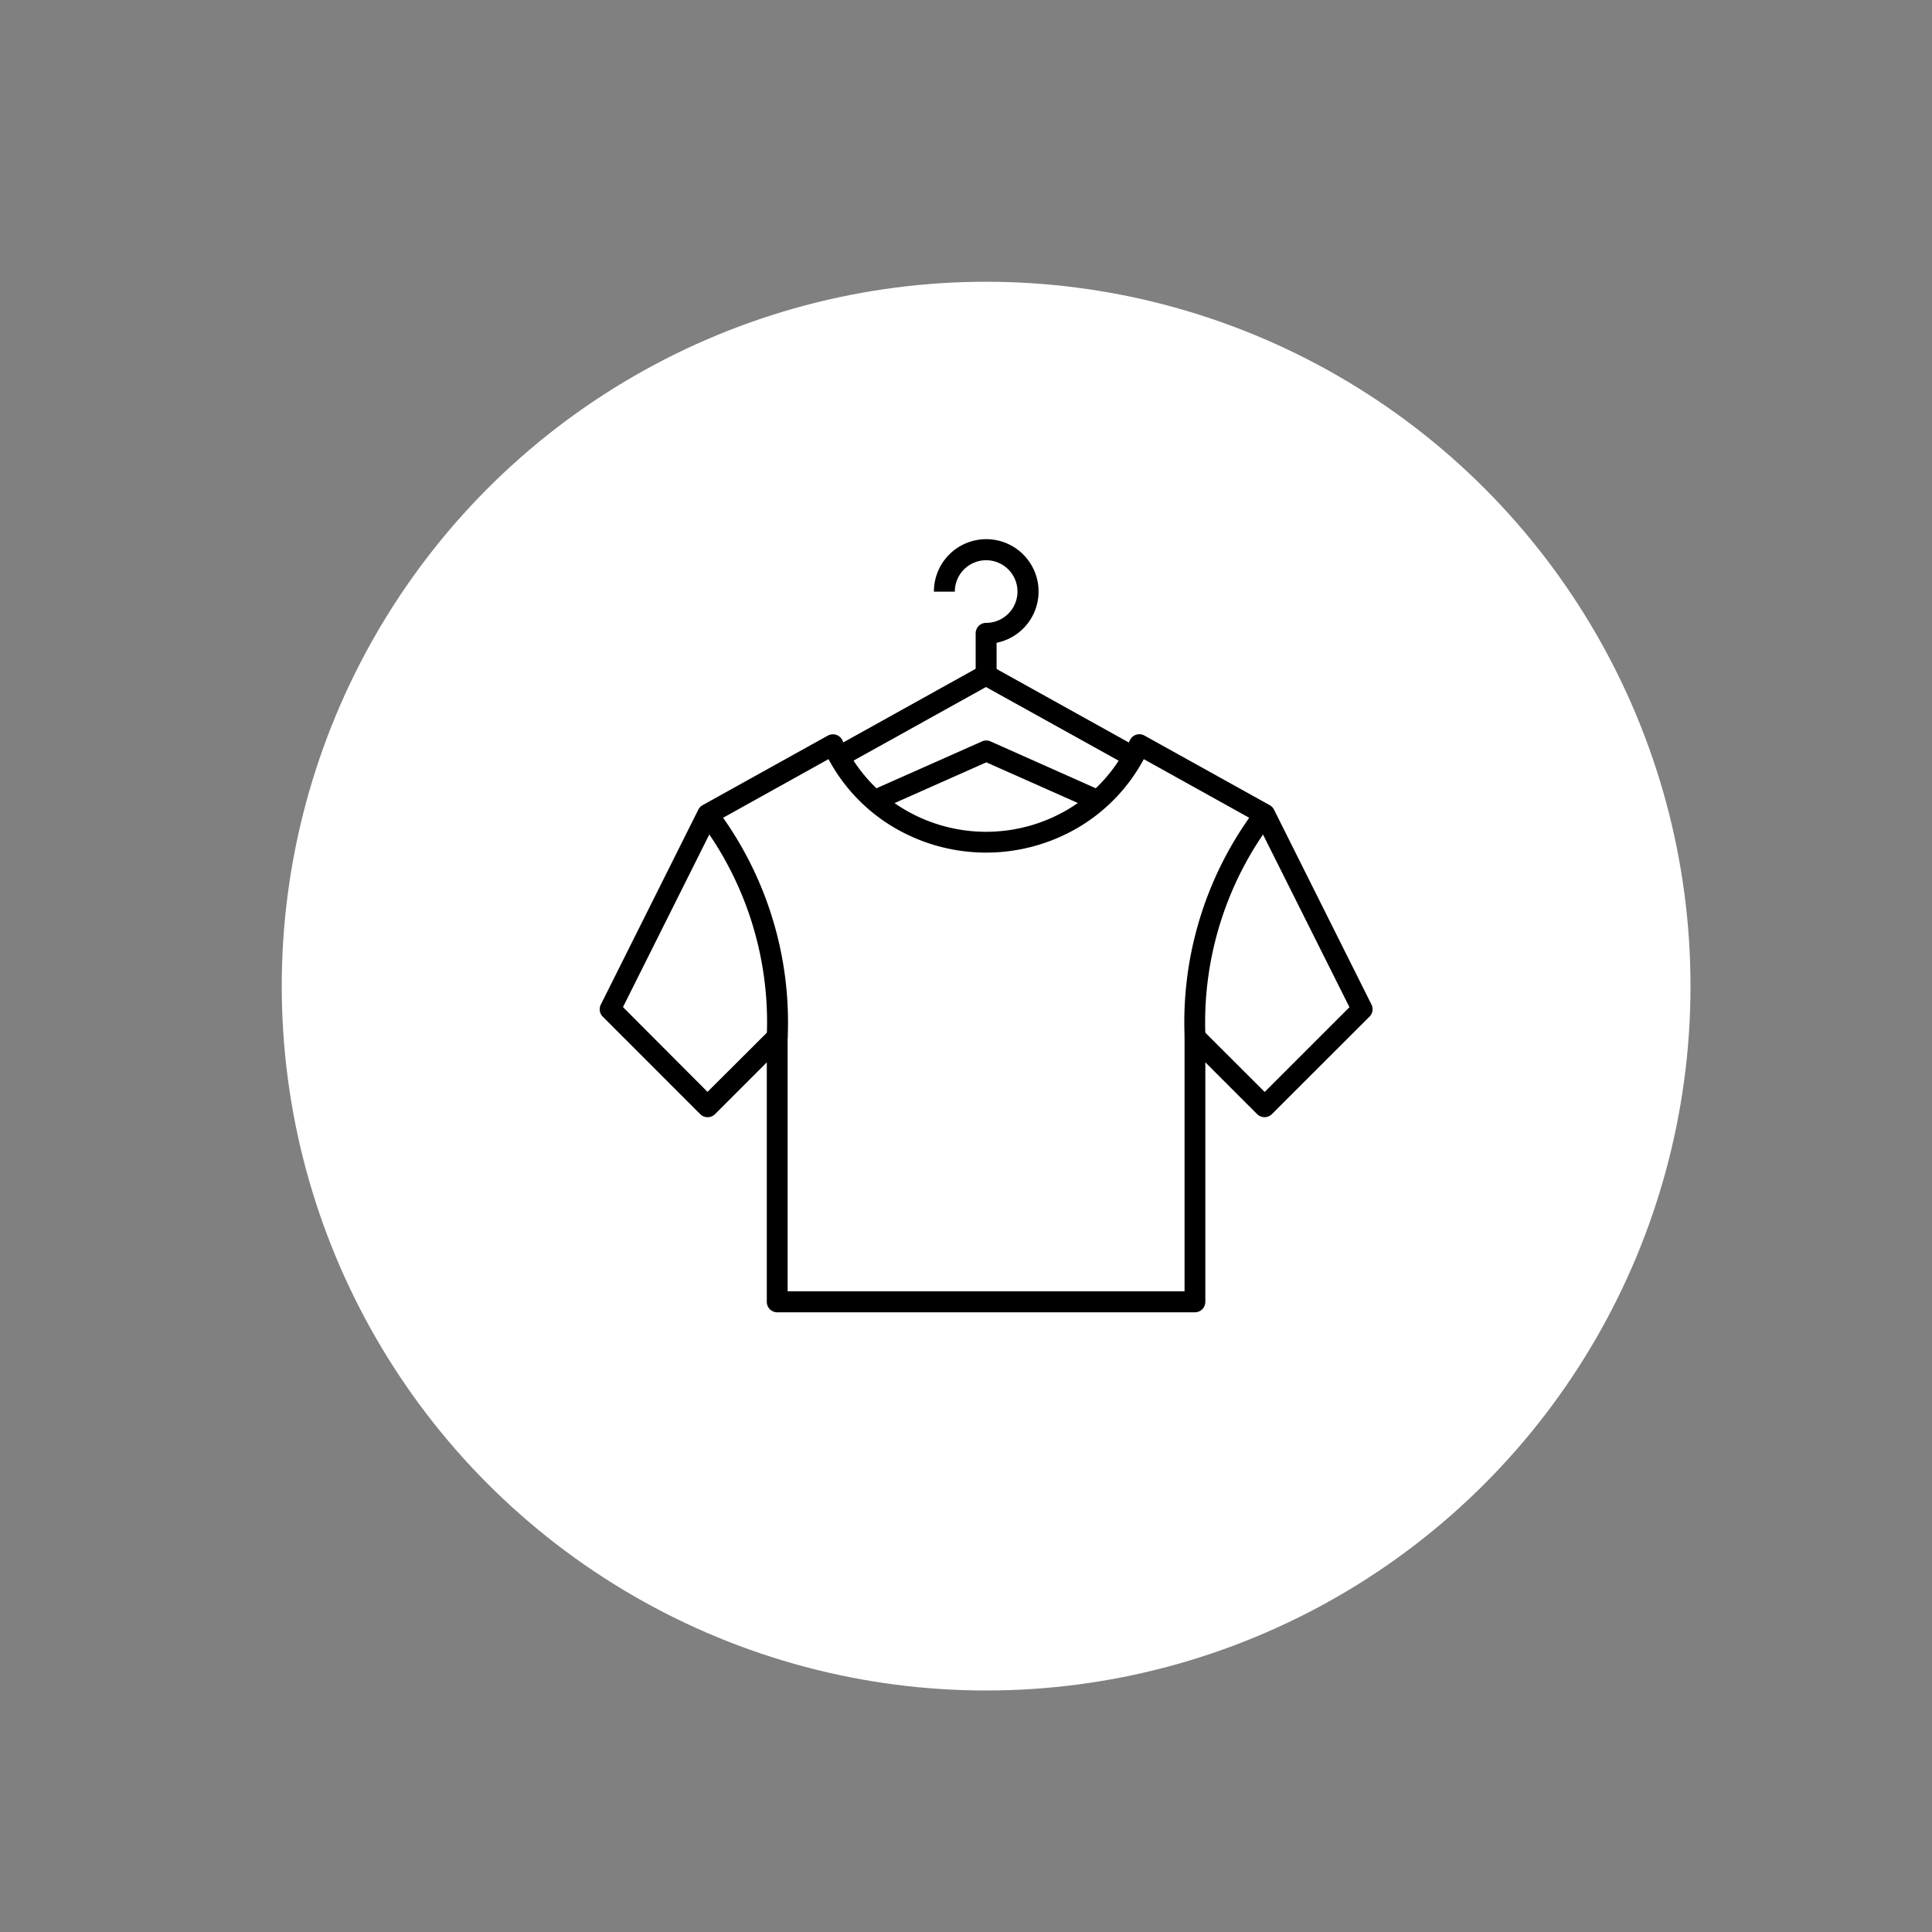 <svg xmlns="http://www.w3.org/2000/svg" xmlns:xlink="http://www.w3.org/1999/xlink" width="48" height="48" viewBox="0 0 48 48">
  <rect x="0" y="0" width="48" height="48" fill="#808080" stroke="none"/>
  <defs>
    <clipPath id="clip-Laundry">
      <rect width="48" height="48"/>
    </clipPath>
  </defs>
  <g id="Laundry" clip-path="url(#clip-Laundry)">
    <circle id="Ellipse_1" data-name="Ellipse 1" cx="17.5" cy="17.5" r="17.5" transform="translate(7 7)" fill="#fff"/>
    <g id="laundry-service" transform="translate(14.9 13.399)">
      <path id="Path_2598" data-name="Path 2598" d="M25.557,3.373h-.52V2.336a.26.26,0,0,1,.26-.26A.778.778,0,1,0,24.52,1.3H24a1.3,1.3,0,1,1,1.557,1.271Z" transform="translate(-15.697 0)"/>
      <path id="Path_2599" data-name="Path 2599" d="M24.132,11.517,20.6,9.556l-3.527,1.96-.252-.454,3.653-2.031a.26.26,0,0,1,.252,0l3.653,2.031Z" transform="translate(-11.004 -5.886)"/>
      <path id="Path_2600" data-name="Path 2600" d="M25.086,16.193h0a.26.26,0,0,1-.105-.022l-2.666-1.184-2.666,1.184-.211-.474,2.771-1.23a.26.26,0,0,1,.211,0L25.188,15.7l-.1.23Z" transform="translate(-12.711 -9.446)"/>
      <path id="Path_2601" data-name="Path 2601" d="M41.988,25a8.812,8.812,0,0,1,1.781-5.7l.413.314a8.292,8.292,0,0,0-1.677,5.366Z" transform="translate(-27.456 -12.623)"/>
      <path id="Path_2602" data-name="Path 2602" d="M9.349,25l-.52-.023a8.292,8.292,0,0,0-1.676-5.367l.413-.312A8.812,8.812,0,0,1,9.349,25Z" transform="translate(-4.679 -12.623)"/>
      <path id="Path_2603" data-name="Path 2603" d="M5.795,14a.26.26,0,0,1,.236.152,3.851,3.851,0,0,0,1.446,1.658,3.991,3.991,0,0,0,4.246,0A3.851,3.851,0,0,0,13.17,14.15a.26.26,0,0,1,.362-.12l3.114,1.73a.26.26,0,0,1,.106.111l2.422,4.843a.26.26,0,0,1-.049.3L16.7,23.436a.26.26,0,0,1-.367,0l-1.287-1.287V28.1a.26.26,0,0,1-.26.26H4.411a.26.26,0,0,1-.26-.26V22.15L2.864,23.437a.26.26,0,0,1-.367,0L.076,21.015a.26.26,0,0,1-.049-.3l2.422-4.843a.26.26,0,0,1,.106-.111l3.114-1.73A.26.26,0,0,1,5.795,14Zm10.528,2.177-2.806-1.56A4.368,4.368,0,0,1,12,16.247a4.509,4.509,0,0,1-4.8,0,4.368,4.368,0,0,1-1.516-1.63l-2.806,1.56-2.3,4.6,2.1,2.106L4.226,21.34a.26.26,0,0,1,.443.184v6.314H14.53V21.524a.26.26,0,0,1,.443-.184l1.548,1.546,2.106-2.106Z" transform="translate(0 -9.155)"/>
    </g>
  </g>
</svg>
